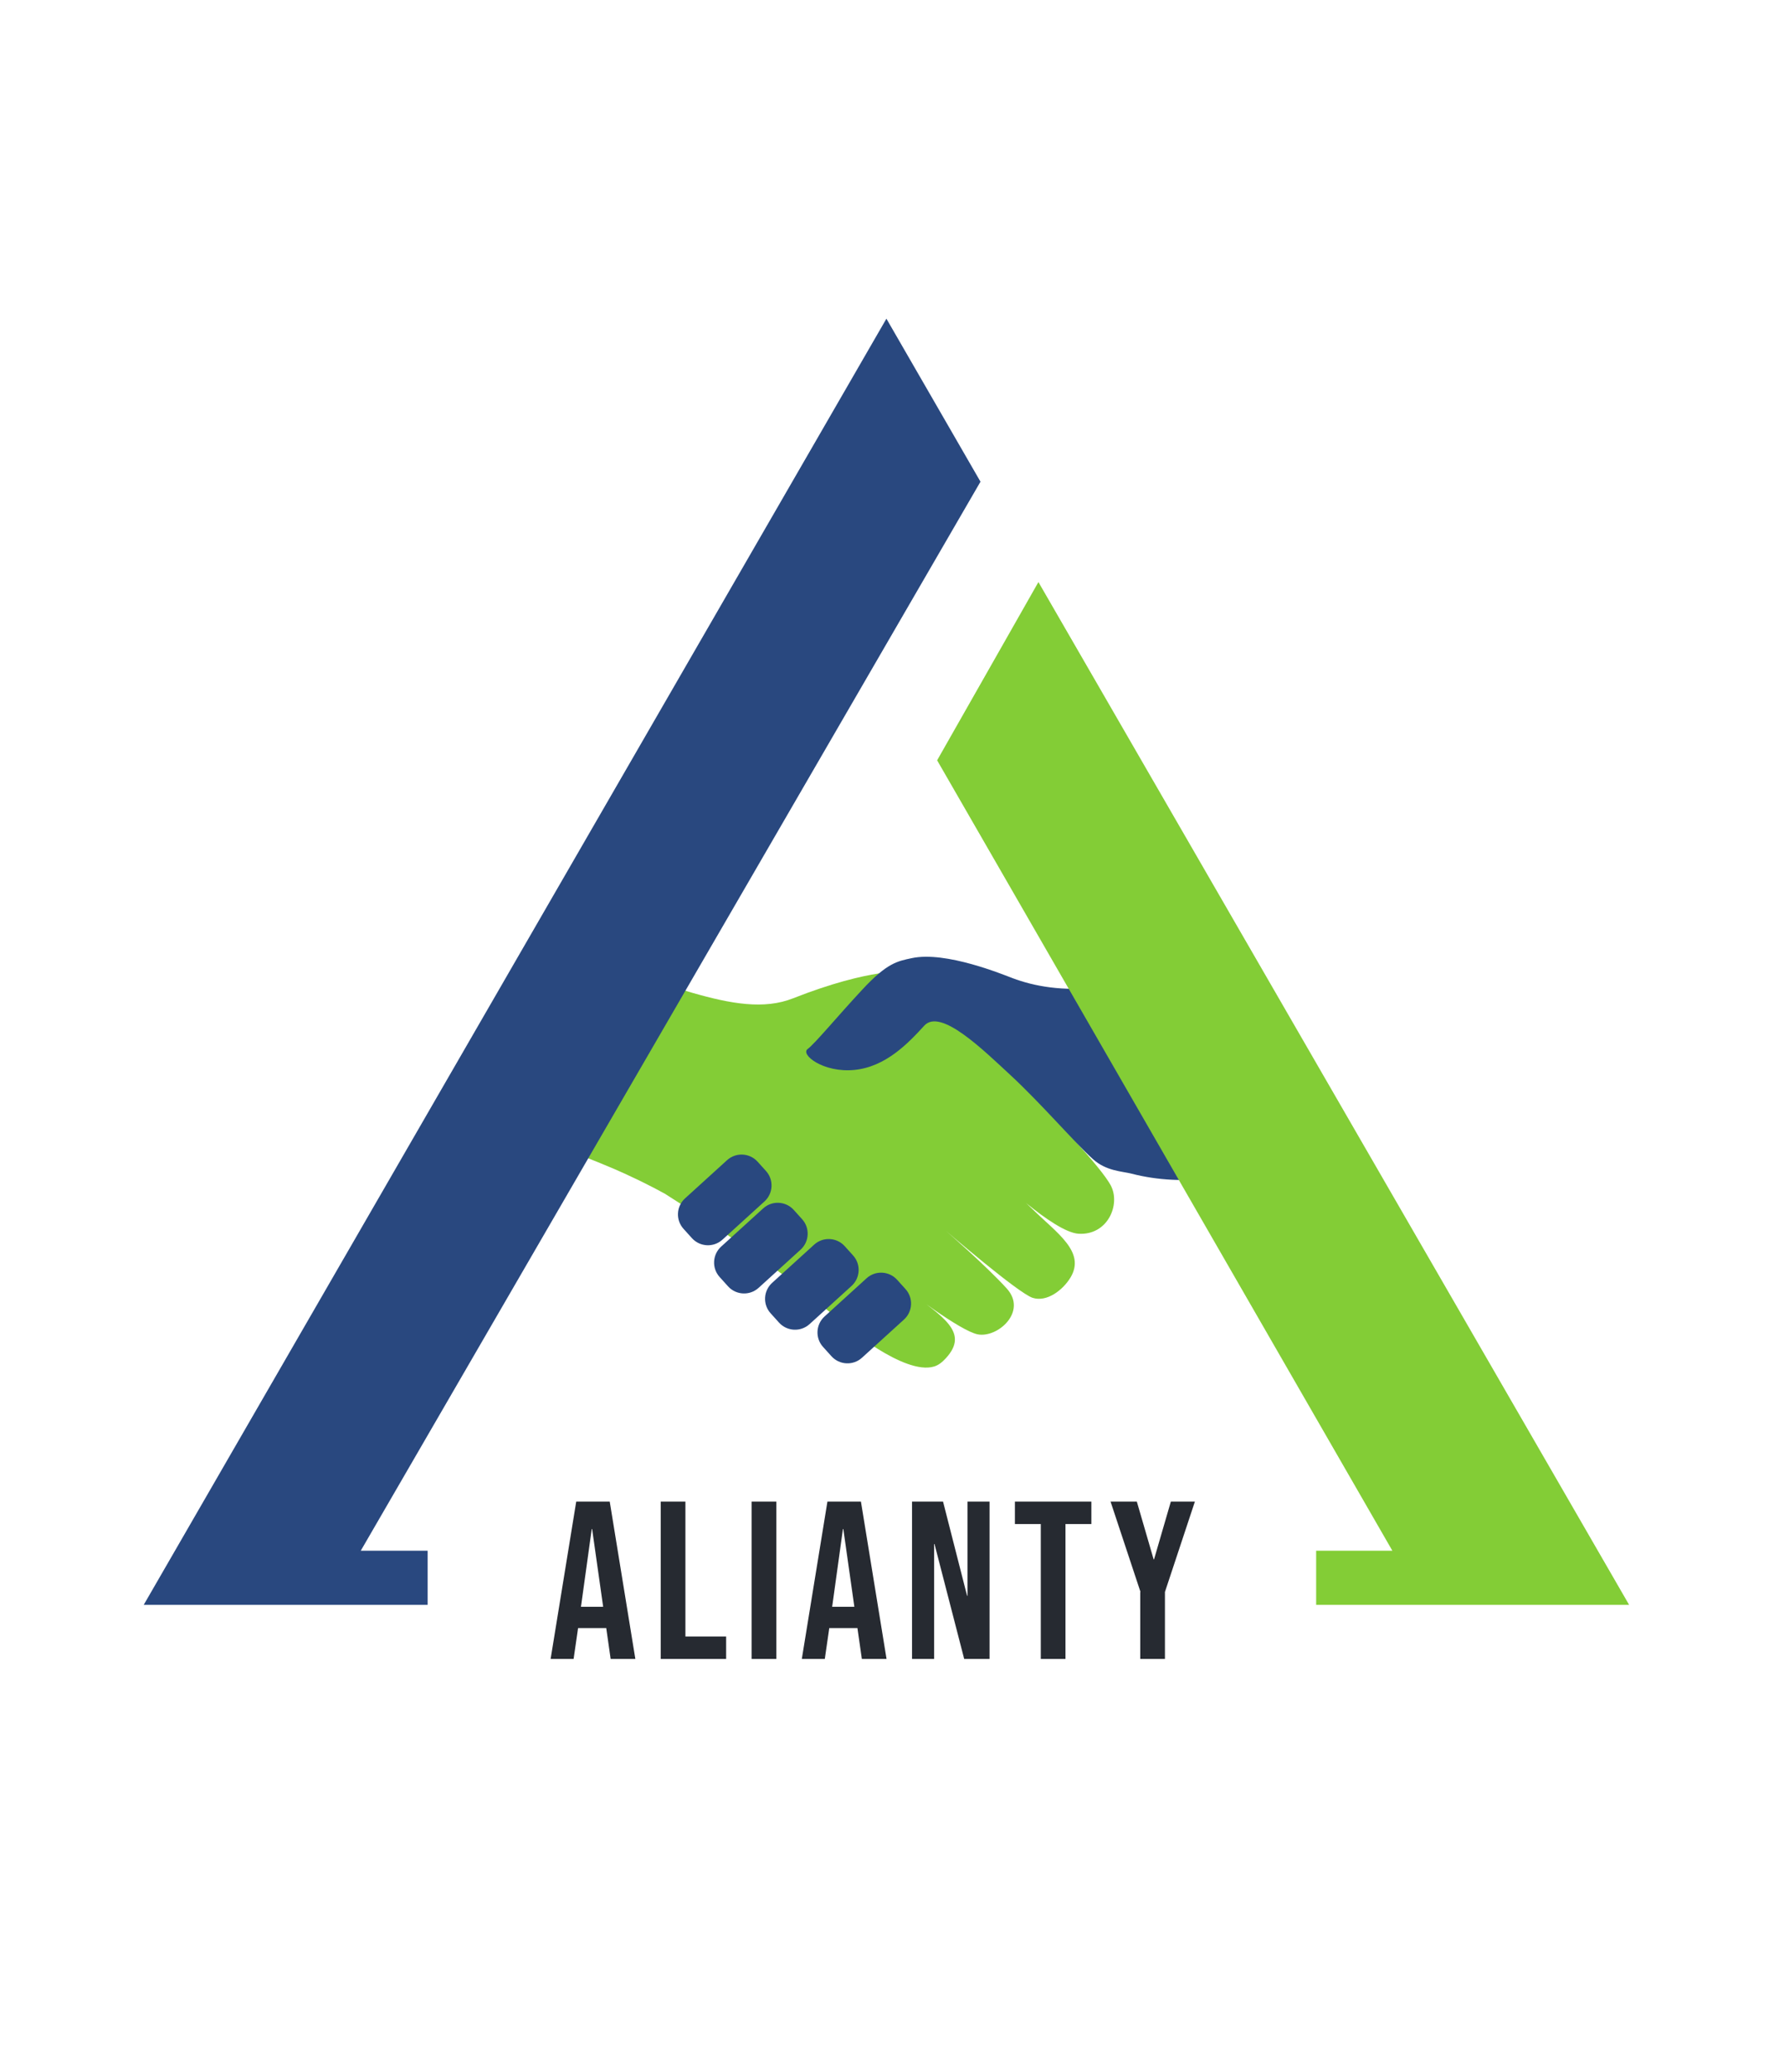 <?xml version="1.0" encoding="utf-8"?>
<!-- Generator: Adobe Illustrator 25.4.1, SVG Export Plug-In . SVG Version: 6.00 Build 0)  -->
<svg version="1.1" id="Capa_1" xmlns="http://www.w3.org/2000/svg" xmlns:xlink="http://www.w3.org/1999/xlink" x="0px" y="0px"
	 viewBox="0 0 135.79 157.73" style="enable-background:new 0 0 135.79 157.73;" xml:space="preserve">
<style type="text/css">
	.st0{fill:#262A31;}
	.st1{fill:#83CD36;}
	.st2{fill:#29487F;}
</style>
<g>
	<g>
		<path class="st0" d="M43.86,114.31h2.55l1.95,11.98h-1.88l-0.34-2.38v0.03h-2.14l-0.34,2.35h-1.75L43.86,114.31z M45.91,122.32
			l-0.84-5.92h-0.03l-0.82,5.92H45.91z"/>
		<path class="st0" d="M50.29,114.31h1.88v10.27h3.1v1.71h-4.98V114.31z"/>
		<path class="st0" d="M57.21,114.31h1.88v11.98h-1.88V114.31z"/>
		<path class="st0" d="M62.98,114.31h2.55l1.95,11.98H65.6l-0.34-2.38v0.03h-2.14l-0.34,2.35h-1.75L62.98,114.31z M65.03,122.32
			l-0.84-5.92h-0.03l-0.82,5.92H65.03z"/>
		<path class="st0" d="M69.42,114.31h2.36l1.83,7.17h0.03v-7.17h1.68v11.98h-1.93l-2.26-8.75h-0.03v8.75h-1.68V114.31z"/>
		<path class="st0" d="M79.22,116.02h-1.97v-1.71h5.82v1.71h-1.97v10.27h-1.88V116.02z"/>
		<path class="st0" d="M86.81,121.19l-2.28-6.88h2l1.28,4.4h0.03l1.28-4.4h1.83l-2.28,6.88v5.1h-1.88V121.19z"/>
	</g>
	<g>
		<g id="XMLID_64_">
			<g>
				<path id="XMLID_00000158730307211054939570000009797700245373177269_" class="st1" d="M68.99,73.96c0,0-2.69-0.3-8.63,2.04
					c-2.2,0.87-4.73,0.42-7.66-0.42c-1.94-0.56-3.42-1.37-4.41-2c-0.41,0.83-0.92,1.81-1.51,2.9c-0.76,1.4-1.13,2.1-1.63,2.9
					c-1.23,2.01-2.02,2.84-3.14,4.99c-0.61,1.17-0.62,1.41-0.58,1.63c0.22,1.2,2.05,1.59,5.11,2.9c1.59,0.68,2.95,1.36,4.06,1.97
					c6.67,4.23,10.87,7.49,13.71,10.01c0,0,4.51,3.83,6.78,3.15c0.34-0.1,0.62-0.32,0.92-0.65c1.77-1.94-0.2-3.13-2.95-5.16
					c0,0,4.03,3.1,5.36,3.36c1.52,0.29,3.8-1.73,2.21-3.49c-1.59-1.75-4.63-4.39-4.63-4.39s5.51,4.75,6.6,5.1
					c1.1,0.35,2.32-0.61,2.89-1.56c1.15-1.94-1.03-3.36-2.9-5.19c-1.17-1.14-2.86-2.56-2.86-2.56s4.45,4.31,6.36,4.43
					c2.23,0.14,3.23-2.24,2.45-3.69c-0.75-1.38-4.06-4.88-7.99-9.08C73.67,78.07,71.47,74.24,68.99,73.96z"/>
			</g>
		</g>
		<g id="XMLID_42_">
			<g>
				<g id="XMLID_00000039829197116832843620000012319588642163912104_">
					<path id="XMLID_00000116196093784885407160000003738419753943154308_" class="st2" d="M83.84,75.15
						c-3.01,0.36-5.2-0.1-6.75-0.68c-0.7-0.26-5.09-2.09-7.69-1.53c-1.07,0.23-1.86,0.34-3.76,2.39c-1.91,2.05-3.6,4.11-4.17,4.53
						c-0.56,0.42,1.19,1.82,3.56,1.59c2.37-0.23,4.08-2.01,5.32-3.37c1.24-1.36,4.48,1.84,6.6,3.8c2.28,2.11,4.9,5.16,6.24,6.36
						c1.02,0.92,2.22,0.92,2.95,1.11c2.06,0.53,4.08,0.57,5.91,0.37"/>
				</g>
				<g id="XMLID_00000076566997204232751030000012145662891449014665_">
					<path id="XMLID_00000051385339233313328930000010513351056980994997_" class="st2" d="M54.99,94.37
						c-0.67,0.61-1.71,0.56-2.32-0.11l-0.64-0.71c-0.61-0.67-0.56-1.71,0.11-2.32l3.2-2.91c0.67-0.61,1.71-0.56,2.32,0.11l0.64,0.71
						c0.61,0.67,0.56,1.71-0.11,2.32L54.99,94.37z"/>
				</g>
				<g id="XMLID_00000020382203420824201460000016492168148626386606_">
					<path id="XMLID_00000087373424049000503680000011592361219140717712_" class="st2" d="M57.74,98.04
						c-0.67,0.61-1.71,0.56-2.32-0.11l-0.64-0.71c-0.61-0.67-0.56-1.71,0.11-2.32l3.2-2.91c0.67-0.61,1.71-0.56,2.32,0.11l0.64,0.71
						c0.61,0.67,0.56,1.71-0.11,2.32L57.74,98.04z"/>
				</g>
				<g id="XMLID_00000066473829170998095870000011345892071079848586_">
					<path id="XMLID_00000175286335301966565140000015759452799099881117_" class="st2" d="M61.62,100.8
						c-0.67,0.61-1.71,0.56-2.32-0.11l-0.64-0.71c-0.61-0.67-0.56-1.71,0.11-2.32l3.2-2.91c0.67-0.61,1.71-0.56,2.32,0.11l0.64,0.71
						c0.61,0.67,0.56,1.71-0.11,2.32L61.62,100.8z"/>
				</g>
				<g id="XMLID_00000085245164782633010890000004054726682527019151_">
					<path id="XMLID_00000161604274841349592210000013904139305149140157_" class="st2" d="M65.61,103.36
						c-0.67,0.61-1.71,0.56-2.32-0.11l-0.64-0.71c-0.61-0.67-0.56-1.71,0.11-2.32l3.2-2.91c0.67-0.61,1.71-0.56,2.32,0.11l0.64,0.71
						c0.61,0.67,0.56,1.71-0.11,2.32L65.61,103.36z"/>
				</g>
			</g>
		</g>
	</g>
	<g>
		<g>
			<g>
				<g>
					<polygon class="st2" points="67.47,24.26 10.94,122.17 32.55,122.17 32.55,118.05 27.46,118.05 74.63,36.67 					"/>
				</g>
			</g>
		</g>
		<g>
			<polygon class="st1" points="79.04,44.31 71.33,57.88 105.98,118.05 100.18,118.05 100.18,122.17 124,122.17 			"/>
		</g>
	</g>
</g>
</svg>
